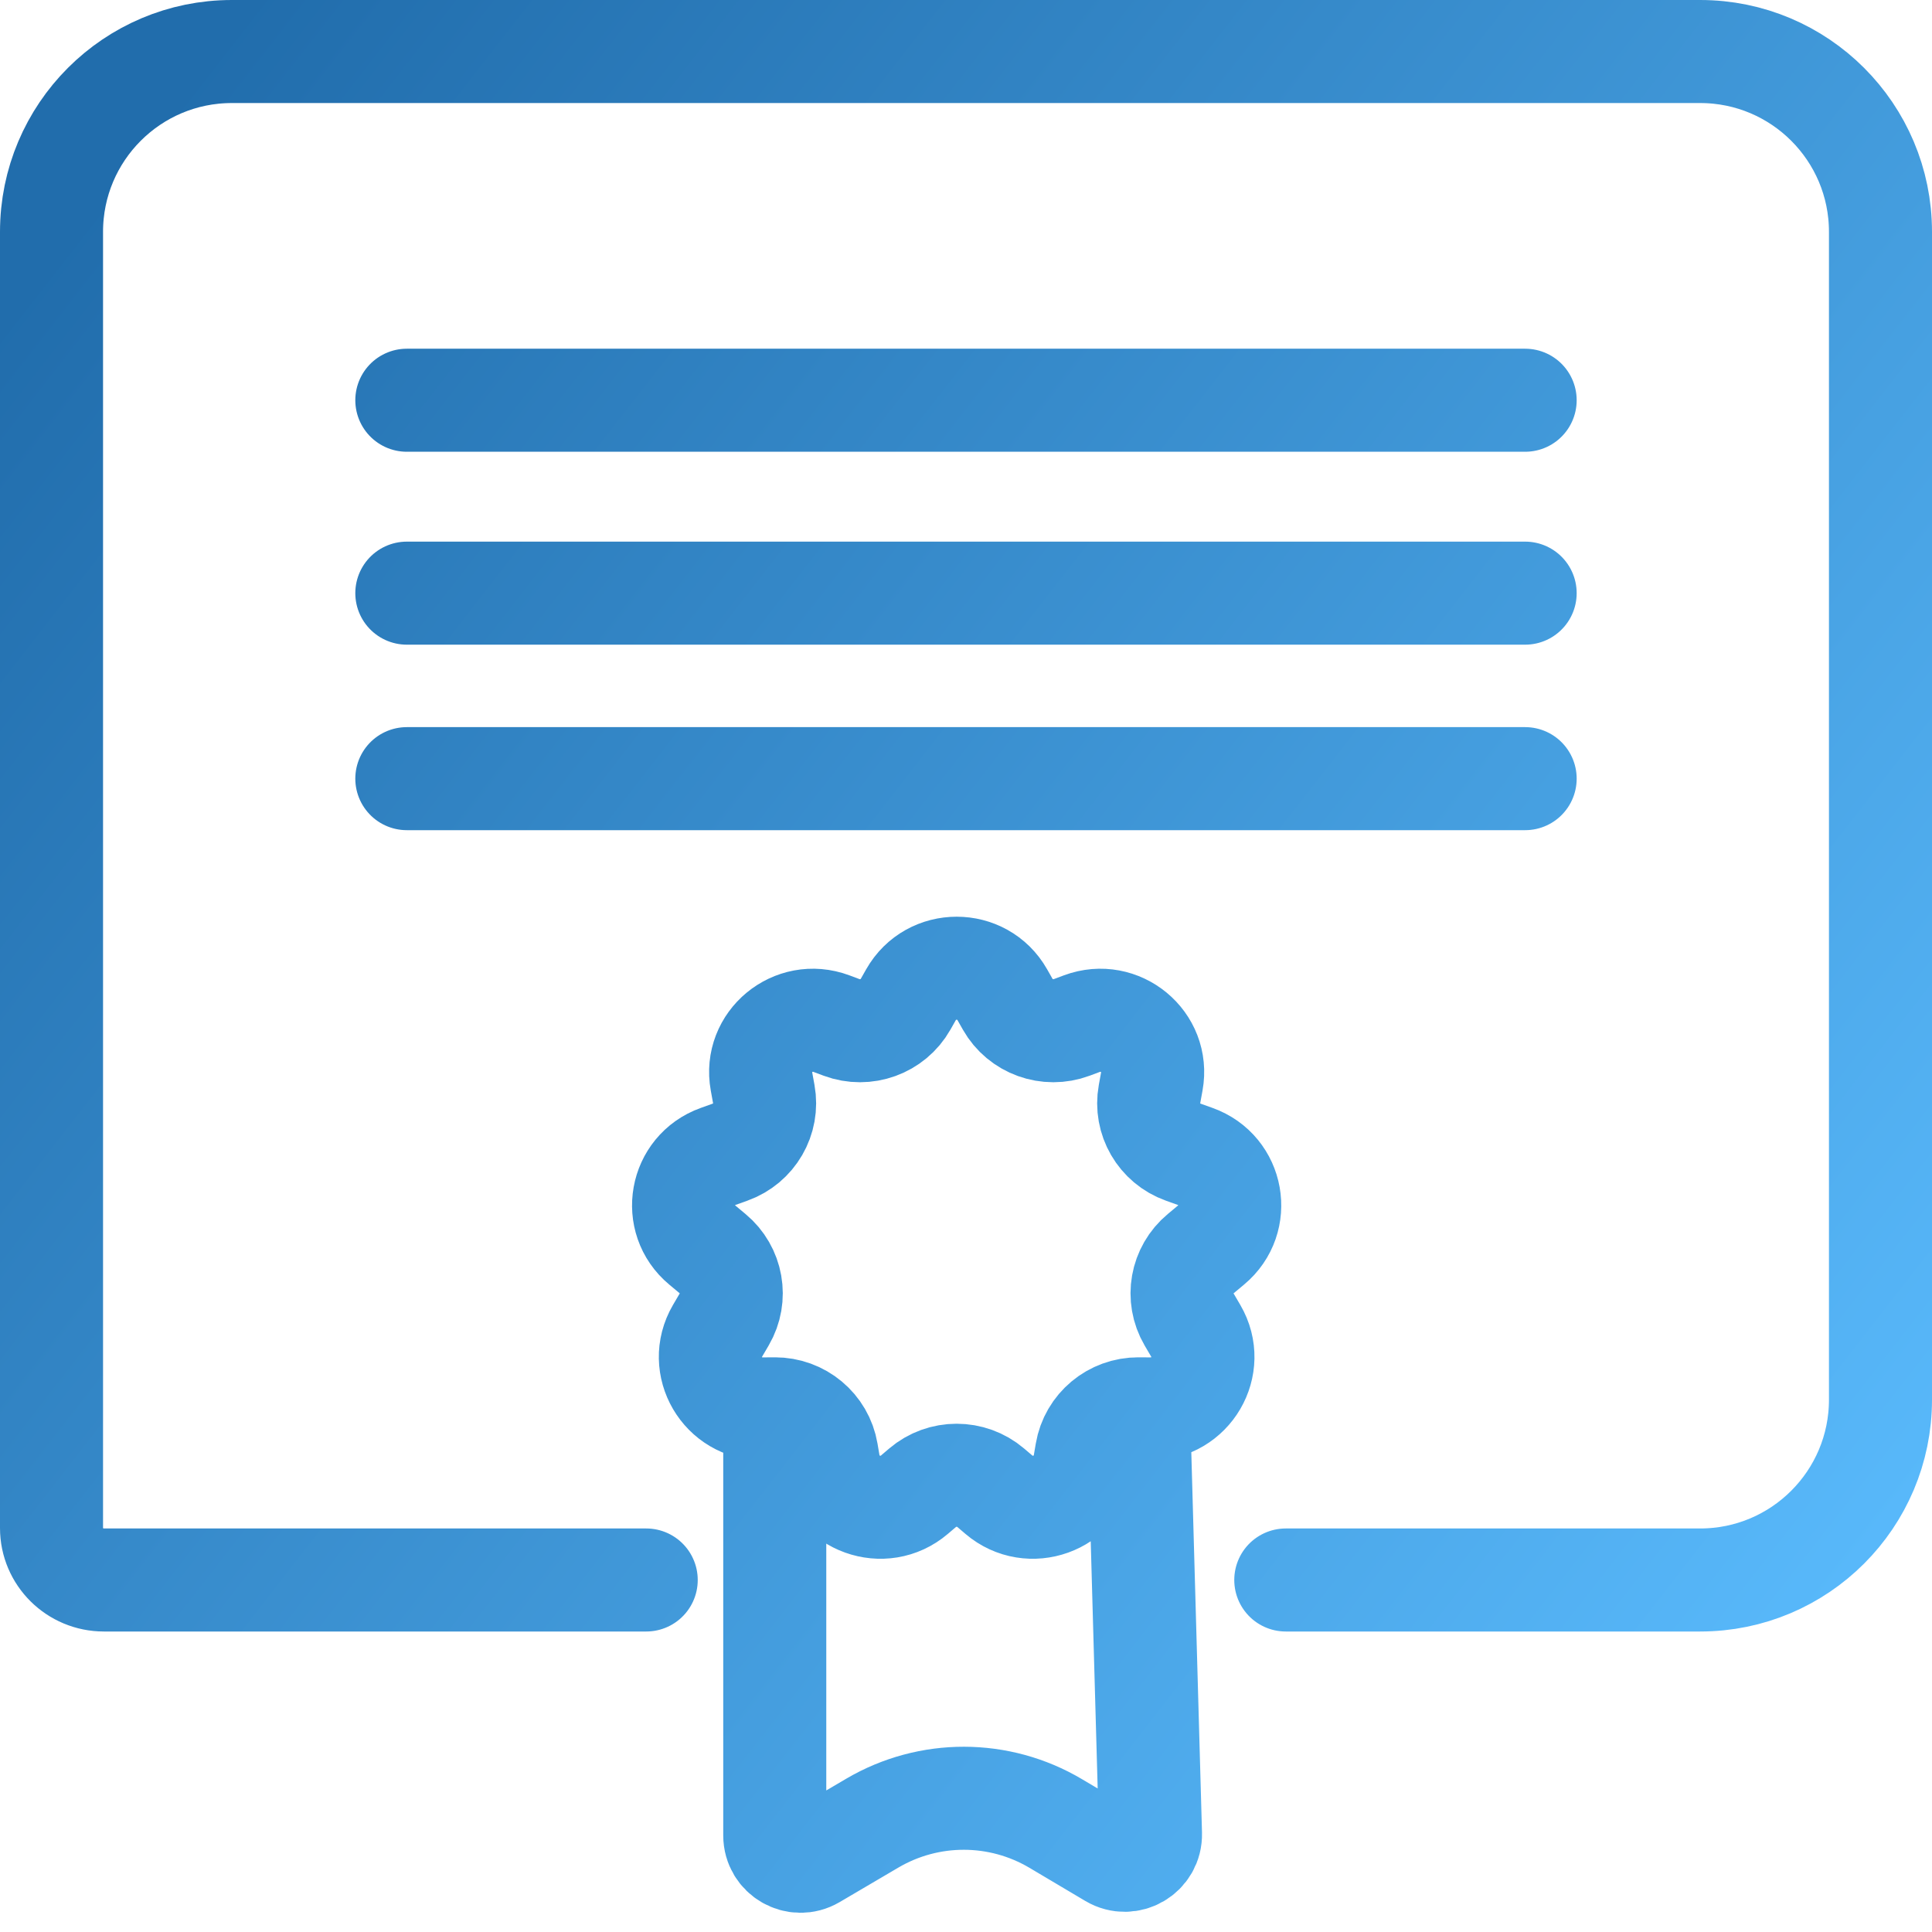 <?xml version="1.0" encoding="UTF-8"?> <svg xmlns="http://www.w3.org/2000/svg" width="75" height="75" viewBox="0 0 75 75" fill="none"><path d="M30.076 54.691L29.624 54.694C28.053 54.704 27.065 53.017 27.852 51.667L28.114 51.22C28.609 50.372 28.418 49.293 27.66 48.664L27.264 48.334C26.062 47.335 26.404 45.42 27.879 44.892L28.34 44.727C29.273 44.393 29.826 43.44 29.65 42.472L29.561 41.983C29.28 40.443 30.799 39.187 32.276 39.737L32.669 39.884C33.608 40.233 34.664 39.852 35.155 38.985L35.365 38.614C36.143 37.244 38.132 37.244 38.909 38.614L39.119 38.985C39.61 39.852 40.666 40.233 41.605 39.884L41.998 39.737C43.476 39.187 44.994 40.443 44.713 41.983L44.624 42.472C44.448 43.44 45.001 44.393 45.934 44.727L46.395 44.892C47.87 45.42 48.212 47.335 47.01 48.334L46.614 48.664C45.856 49.293 45.665 50.372 46.16 51.22L46.422 51.667C47.209 53.017 46.221 54.704 44.65 54.694L44.198 54.691M30.076 54.691C31.073 54.685 31.928 55.398 32.093 56.374L32.17 56.827C32.432 58.376 34.3 59.046 35.5 58.022L35.812 57.756C36.574 57.107 37.7 57.107 38.462 57.756L38.774 58.022C39.975 59.046 41.842 58.376 42.104 56.827L42.181 56.374C42.346 55.398 43.201 54.685 44.198 54.691M30.076 54.691V71.252C30.076 72.026 30.916 72.506 31.582 72.115L33.865 70.773C36.063 69.482 38.789 69.487 40.982 70.787L43.152 72.075C43.83 72.476 44.684 71.974 44.662 71.186L44.198 54.691M49.914 61.335H66C69.866 61.335 73 58.201 73 54.335V9C73 5.134 69.866 2 66 2H9C5.134 2 2 5.134 2 9V59.319C2 60.432 2.91 61.335 4.033 61.335H25.086M15.793 15.537H59.206M15.793 30.227H59.206M15.793 23.026H59.206" stroke="url(#paint0_linear_15_422)" stroke-width="4" stroke-linecap="round" stroke-linejoin="round"></path><defs><linearGradient id="paint0_linear_15_422" x1="73" y1="65.133" x2="2" y2="9.867" gradientUnits="userSpaceOnUse"><stop stop-color="#5ABBFD"></stop><stop offset="1" stop-color="#216DAC"></stop></linearGradient></defs></svg> 